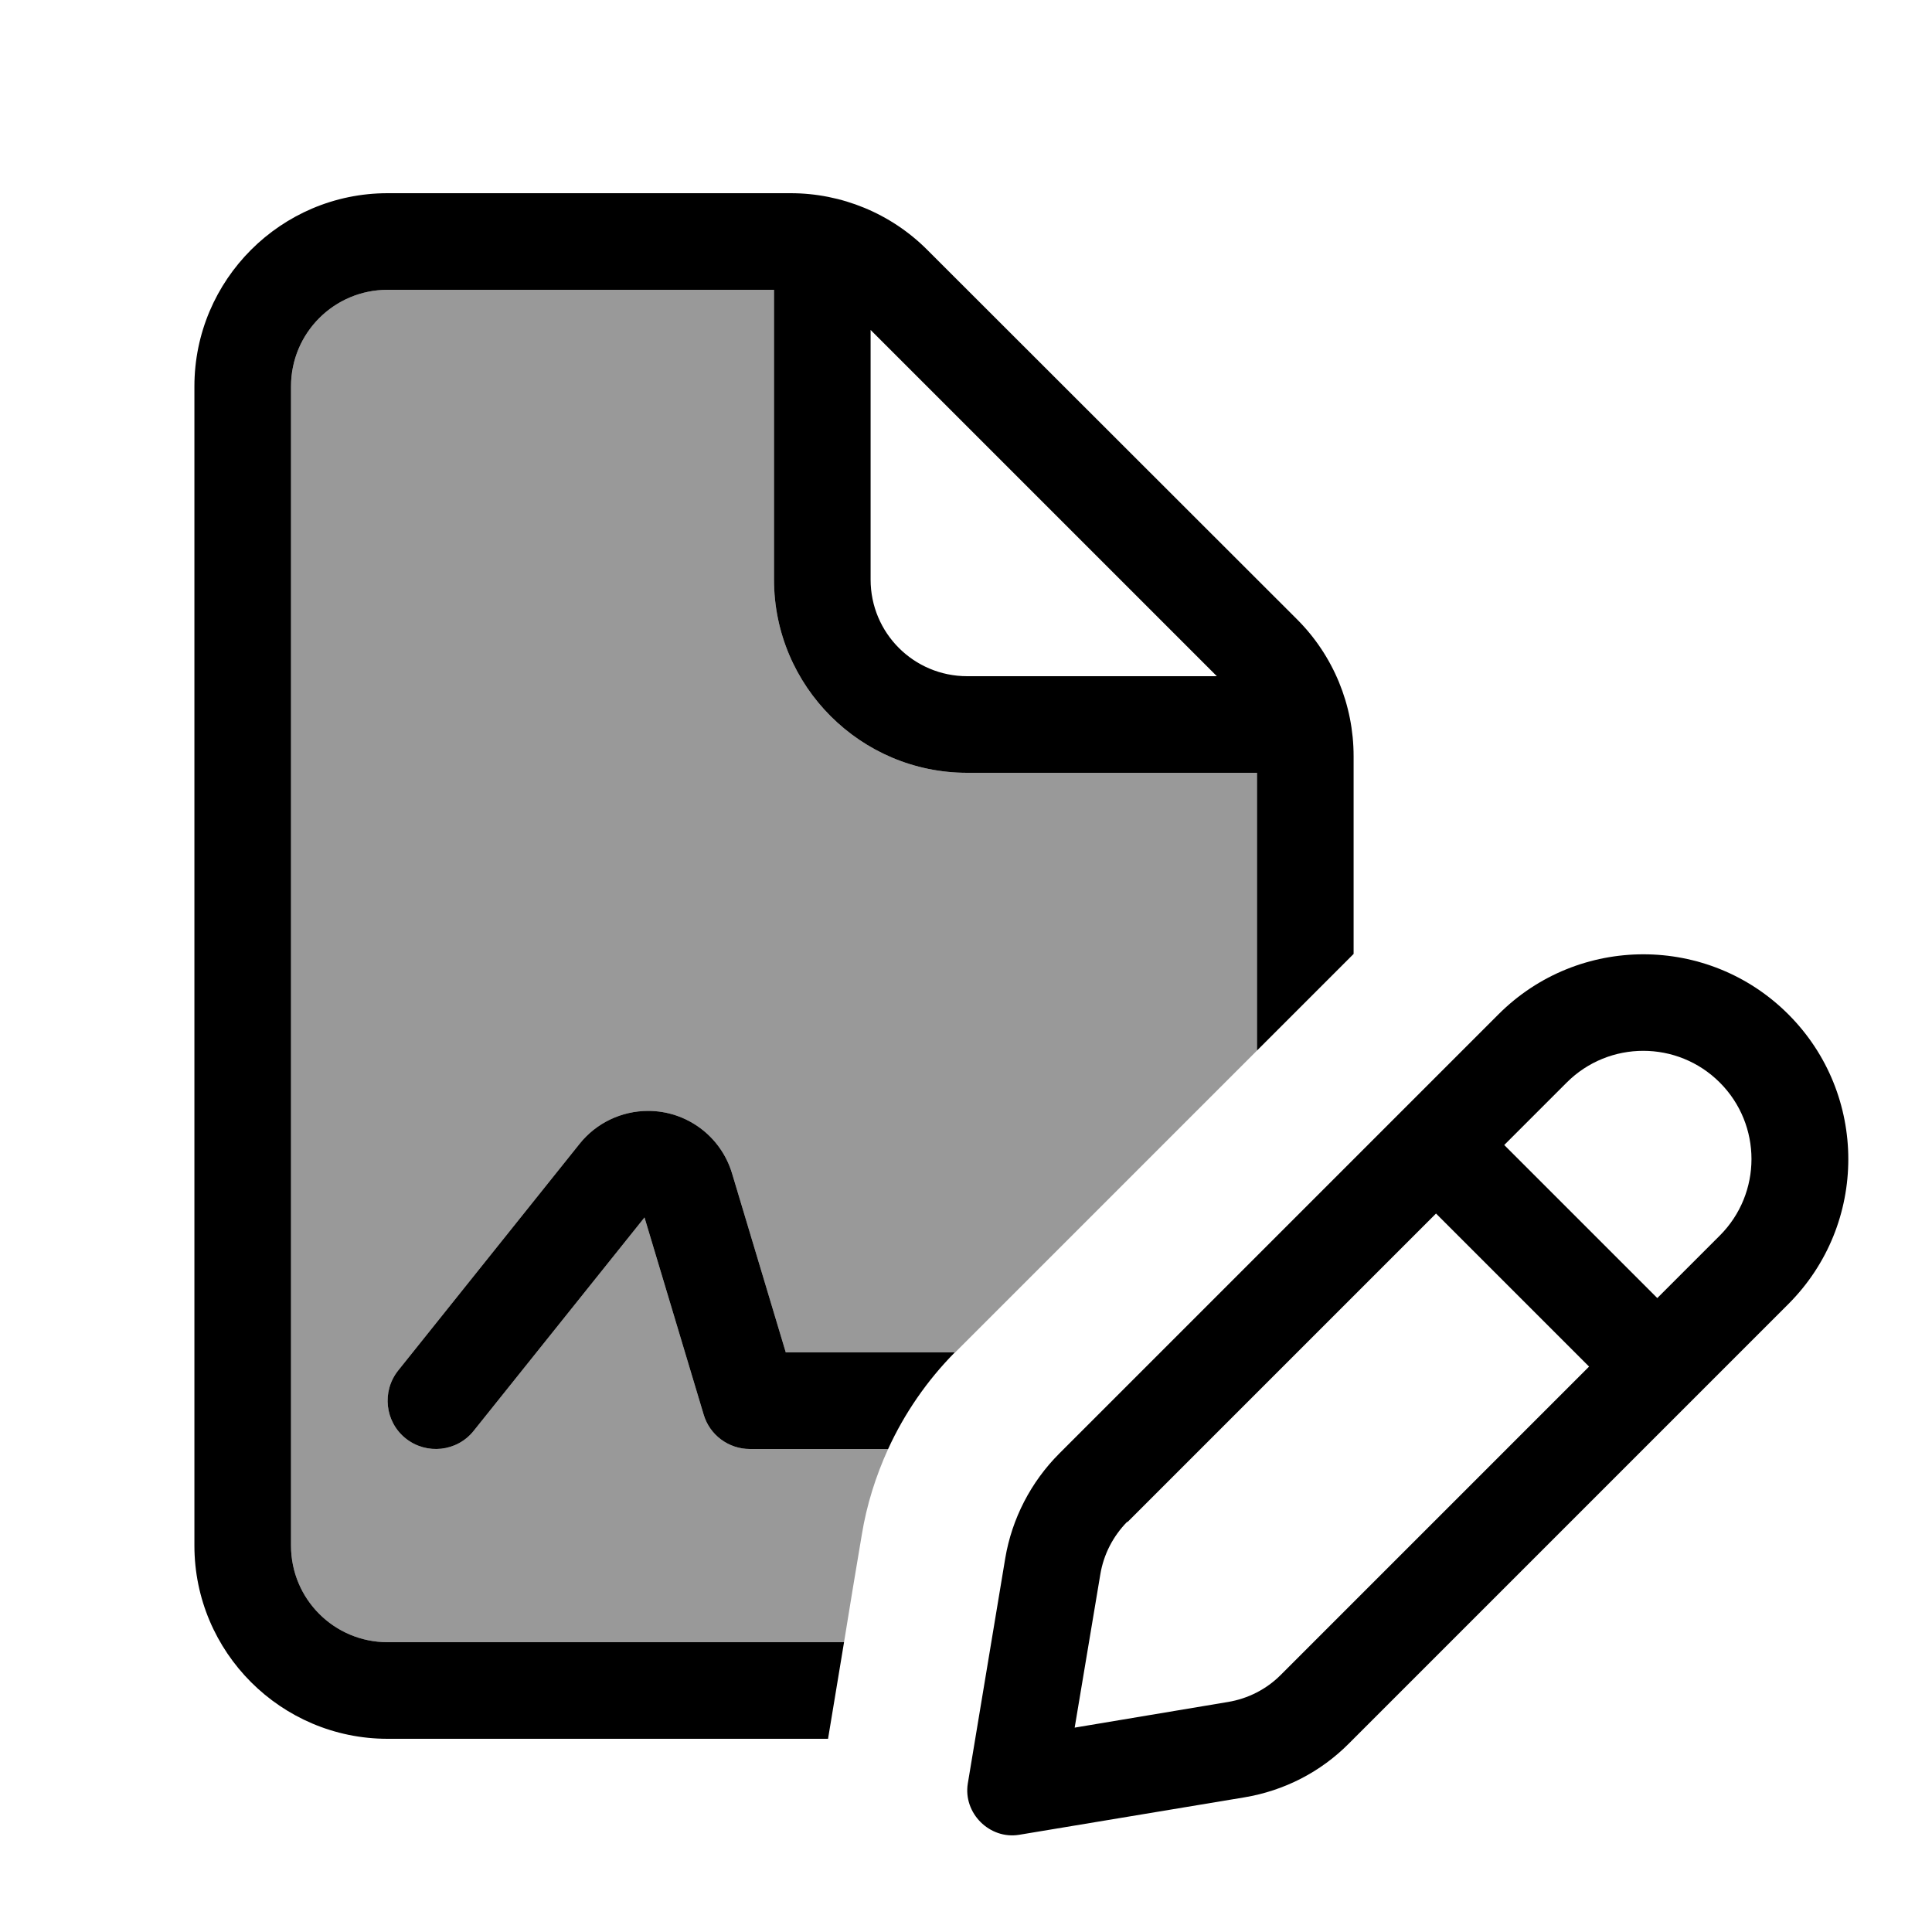 <svg xmlns="http://www.w3.org/2000/svg" viewBox="0 0 640 640"><!--! Font Awesome Pro 7.1.0 by @fontawesome - https://fontawesome.com License - https://fontawesome.com/license (Commercial License) Copyright 2025 Fonticons, Inc. --><path opacity=".4" fill="currentColor" d="M96.4 128C96.4 110.3 110.7 96 128.4 96L256.4 96L256.4 192C256.4 227.3 285.1 256 320.4 256L416.4 256L416.4 348L316.8 447.6C316.7 447.7 316.5 447.9 316.4 448L260.3 448L242.5 388.7C238.8 376.4 227.5 368 214.7 368C205.9 368 197.5 372 192 378.9L131.9 454C126.4 460.9 127.5 471 134.4 476.5C141.3 482 151.4 480.9 156.9 474L213.5 403.3L233.1 468.6C235.1 475.4 241.4 480 248.4 480L294.2 480C290.1 489 287.1 498.5 285.5 508.3C283.5 520.2 281.5 532.1 279.6 544L128.4 544C110.7 544 96.4 529.7 96.4 512L96.4 128z"/><path fill="currentColor" d="M128.4 96L256.4 96L256.4 192C256.4 227.3 285.1 256 320.4 256L416.4 256L416.4 348L448.4 316L448.4 250.5C448.4 233.5 441.7 217.2 429.7 205.2L307.1 82.7C295.1 70.7 278.8 64 261.9 64L128.4 64C93.1 64 64.4 92.7 64.4 128L64.4 512C64.4 547.3 93.1 576 128.4 576L274.3 576L279.6 544L128.4 544C110.7 544 96.4 529.7 96.4 512L96.4 128C96.4 110.3 110.7 96 128.4 96zM260.3 448L242.5 388.7C238.8 376.4 227.5 368 214.7 368C205.9 368 197.5 372 192 378.9L131.9 454C126.4 460.9 127.5 471 134.4 476.5C141.3 482 151.4 480.9 156.9 474L213.5 403.3L233.1 468.6C235.1 475.4 241.4 480 248.4 480L294.2 480C299.6 468.2 307.1 457.3 316.3 448L260.2 448zM288.4 109.3L403.1 224L320.4 224C302.7 224 288.4 209.7 288.4 192L288.4 109.3zM373.5 504.2L475.7 402L526.4 452.7L424.2 554.9C419.5 559.6 413.4 562.7 406.8 563.8L356 572.3L364.5 521.5C365.6 514.9 368.7 508.9 373.4 504.1zM498.3 379.3L519 358.6C533 344.6 555.7 344.6 569.7 358.6C583.7 372.6 583.7 395.3 569.7 409.3L549 430L498.3 379.3zM333 516.2L320.6 590.8C319 600.6 327.8 609.4 337.6 607.8L412.2 595.4C425.4 593.2 437.5 587 446.9 577.5L592.4 432C618.9 405.5 618.9 362.5 592.4 336C565.9 309.5 522.9 309.5 496.4 336L350.9 481.5C341.5 490.9 335.2 503.1 333 516.2z"/></svg>
